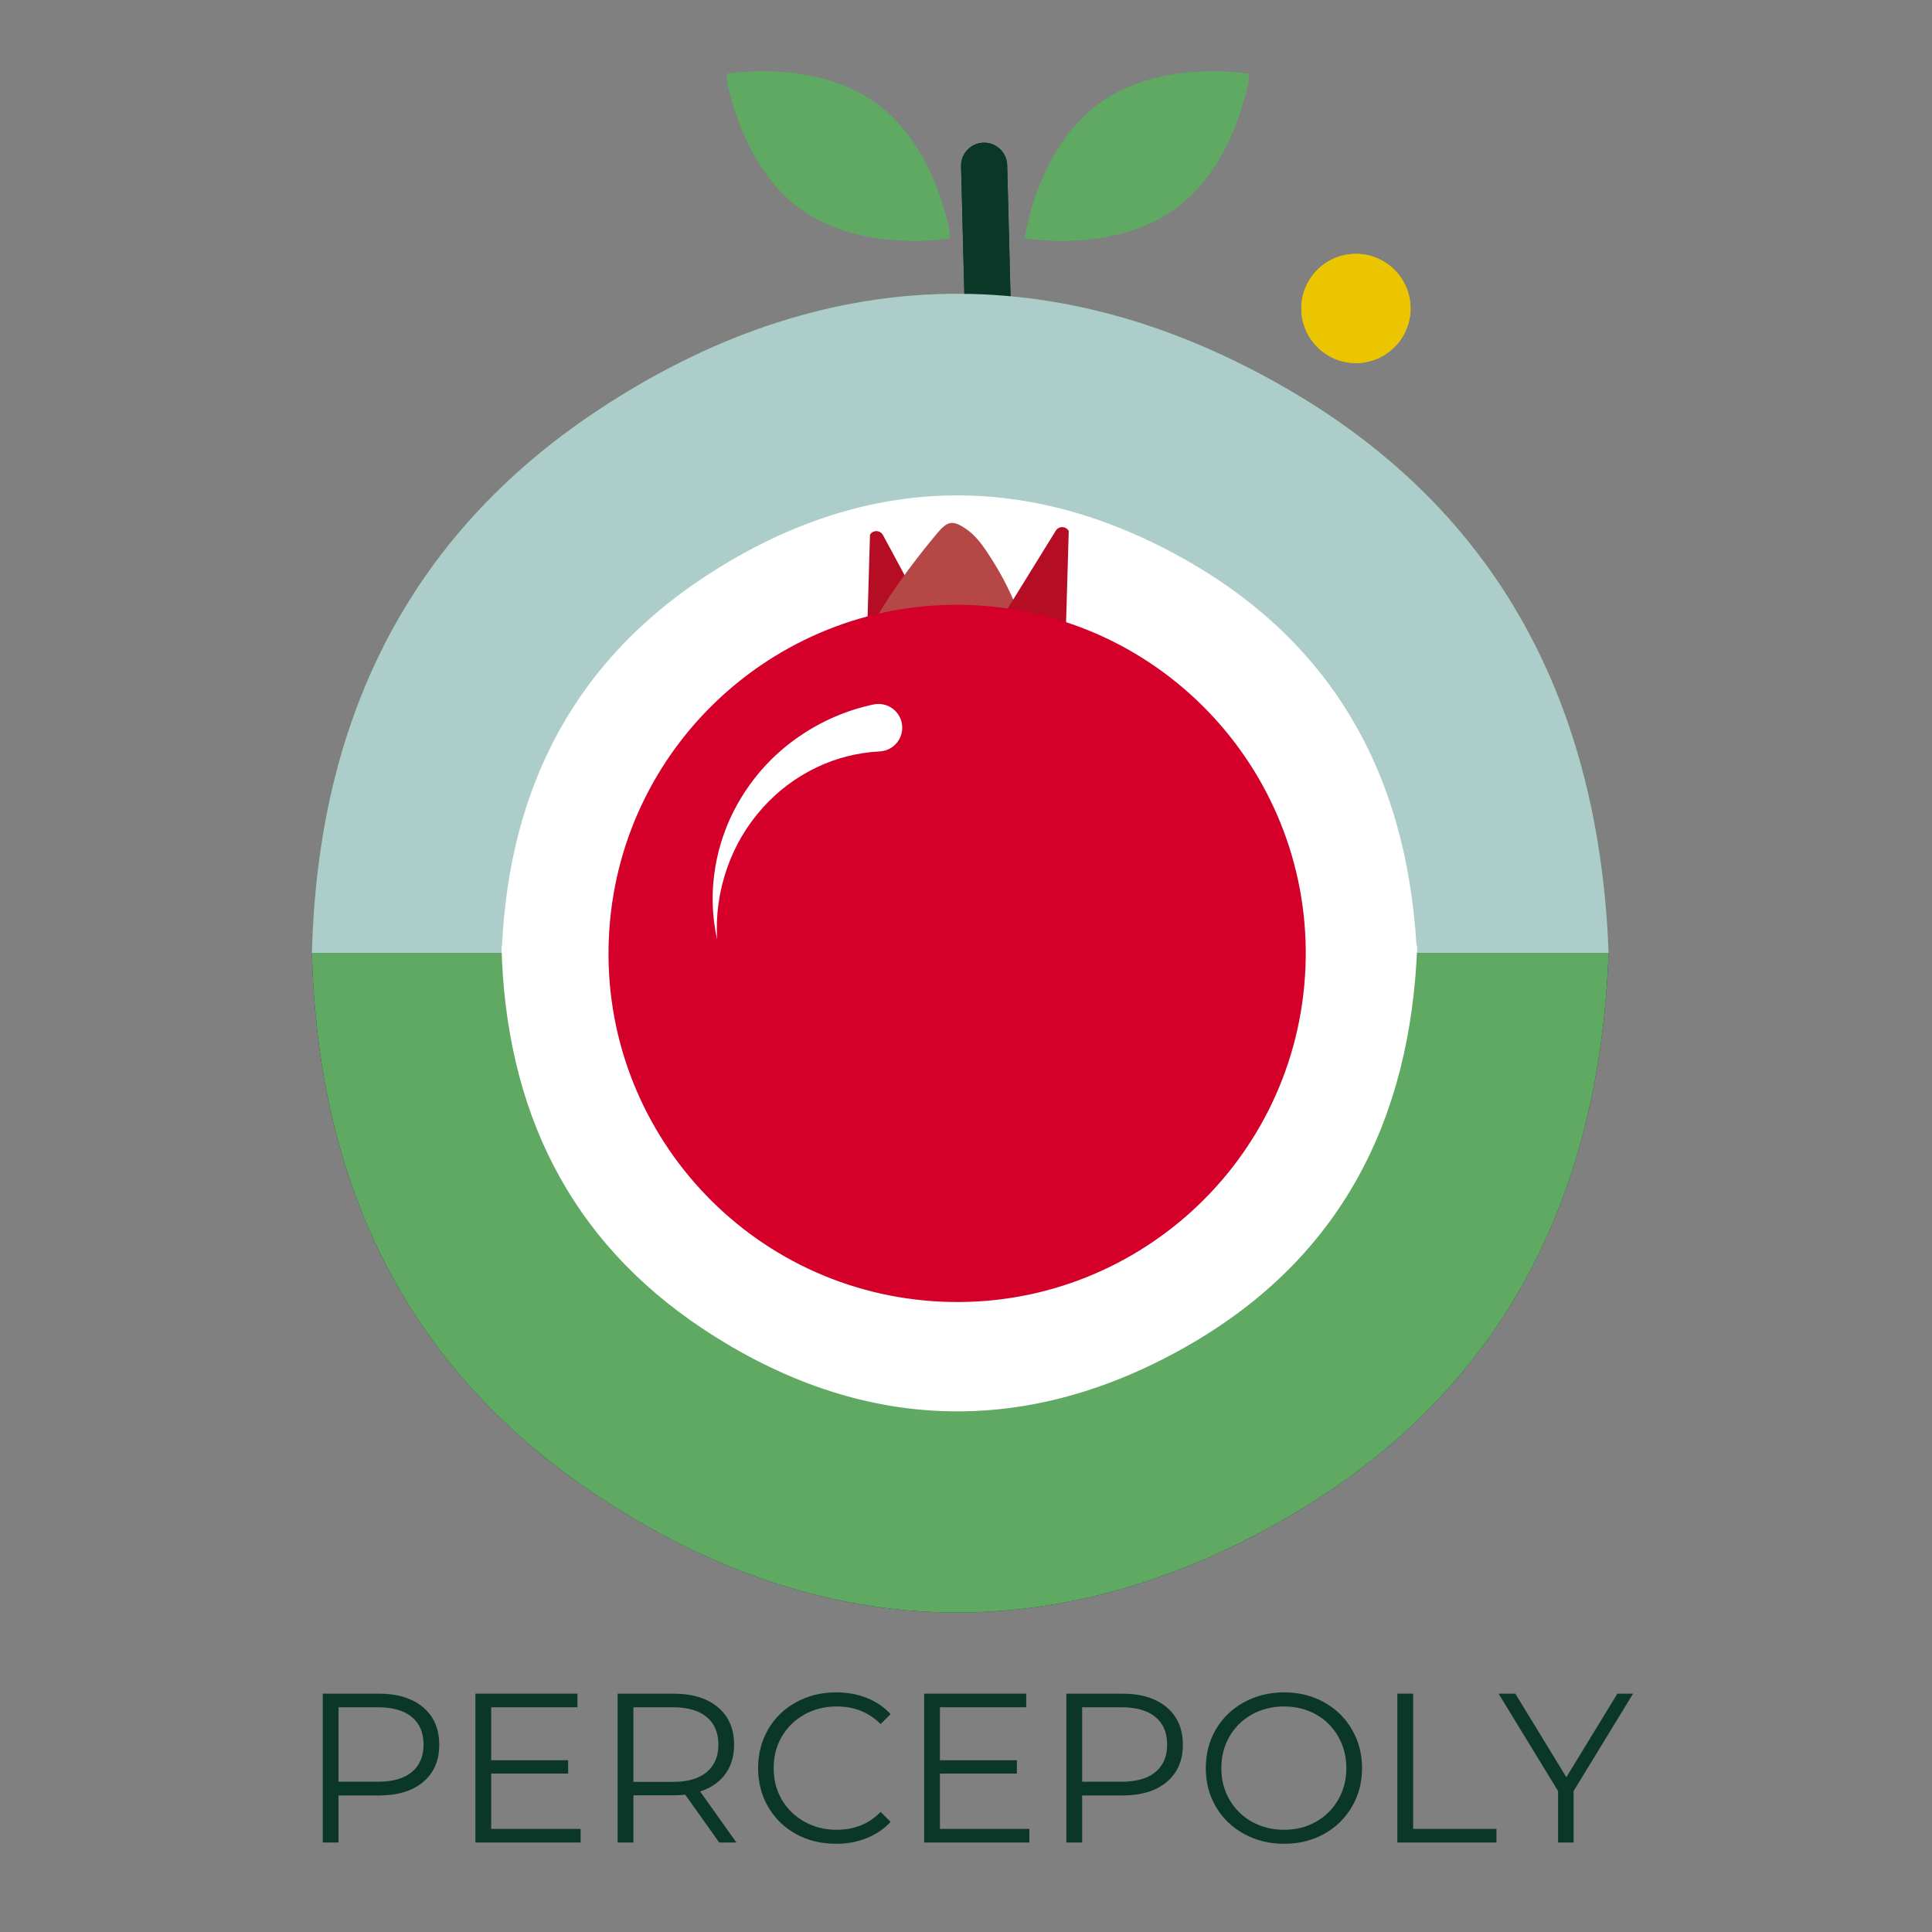 <svg xmlns="http://www.w3.org/2000/svg" xmlns:xlink="http://www.w3.org/1999/xlink" width="500" zoomAndPan="magnify" viewBox="0 0 375 375" height="500" preserveAspectRatio="xMidYMid meet" version="1.0"><rect x="0" y="0" width="375" height="375" fill="#808080" stroke="none"/><defs><g/><clipPath id="0d4bec52e8"><path d="M 186 27 L 199 27 L 199 162 L 186 162 Z M 186 27 " clip-rule="nonzero"/></clipPath><clipPath id="6192ba3c74"><path d="M 189.902 163.375 L 186.387 26.172 L 195.383 25.941 L 198.898 163.145 Z M 189.902 163.375 " clip-rule="nonzero"/></clipPath><clipPath id="b8f1c5c61c"><path d="M 189.902 163.375 L 186.387 26.172 L 195.383 25.941 L 198.898 163.145 Z M 189.902 163.375 " clip-rule="nonzero"/></clipPath><clipPath id="39672ef013"><path d="M 60.551 57 L 312.551 57 L 312.551 185.027 L 60.551 185.027 Z M 60.551 57 " clip-rule="nonzero"/></clipPath><clipPath id="2bd33f1baa"><path d="M 97.332 96 L 275.082 96 L 275.082 186.691 L 97.332 186.691 Z M 97.332 96 " clip-rule="nonzero"/></clipPath><clipPath id="5081bd5aba"><path d="M 60.551 184.734 L 312.551 184.734 L 312.551 314 L 60.551 314 Z M 60.551 184.734 " clip-rule="nonzero"/></clipPath><clipPath id="e050881c91"><path d="M 0.551 0.992 L 252.551 0.992 L 252.551 129 L 0.551 129 Z M 0.551 0.992 " clip-rule="nonzero"/></clipPath><clipPath id="a6eda83655"><rect x="0" width="253" y="0" height="130"/></clipPath><clipPath id="bd62b7bdfb"><path d="M 97.332 183.168 L 275.082 183.168 L 275.082 279.168 L 97.332 279.168 Z M 97.332 183.168 " clip-rule="nonzero"/></clipPath><clipPath id="2128a83ad9"><path d="M 0.332 0.414 L 178.082 0.414 L 178.082 91 L 0.332 91 Z M 0.332 0.414 " clip-rule="nonzero"/></clipPath><clipPath id="46f8cbe9b6"><rect x="0" width="179" y="0" height="97"/></clipPath><clipPath id="09843299d1"><path d="M 167 102 L 196 102 L 196 149 L 167 149 Z M 167 102 " clip-rule="nonzero"/></clipPath><clipPath id="4f60fb6c3d"><path d="M 167.359 147.91 L 168.676 102.93 L 195.664 103.719 L 194.348 148.699 Z M 167.359 147.91 " clip-rule="nonzero"/></clipPath><clipPath id="38f431f9f6"><path d="M 0.281 1 L 28 1 L 28 46.801 L 0.281 46.801 Z M 0.281 1 " clip-rule="nonzero"/></clipPath><clipPath id="08b3f5459e"><path d="M 0.359 45.91 L 1.676 0.93 L 28.664 1.719 L 27.348 46.699 Z M 0.359 45.91 " clip-rule="nonzero"/></clipPath><clipPath id="834f2795e4"><path d="M 27.559 46.707 L 28.875 1.723 L 1.887 0.938 L 0.57 45.918 Z M 27.559 46.707 " clip-rule="nonzero"/></clipPath><clipPath id="25a348c6b5"><rect x="0" width="29" y="0" height="47"/></clipPath><clipPath id="cbb625b116"><path d="M 168 101 L 199 101 L 199 130 L 168 130 Z M 168 101 " clip-rule="nonzero"/></clipPath><clipPath id="d35d1fe498"><path d="M 176.84 98.172 L 205.266 107.758 L 195.438 136.898 L 167.012 127.309 Z M 176.84 98.172 " clip-rule="nonzero"/></clipPath><clipPath id="94e627a7d7"><path d="M 176.84 98.172 L 205.266 107.758 L 195.438 136.898 L 167.012 127.309 Z M 176.84 98.172 " clip-rule="nonzero"/></clipPath><clipPath id="283801f1ae"><path d="M 179 102 L 208 102 L 208 148 L 179 148 Z M 179 102 " clip-rule="nonzero"/></clipPath><clipPath id="11073a5c01"><path d="M 179.164 146.426 L 180.477 101.445 L 207.469 102.234 L 206.152 147.215 Z M 179.164 146.426 " clip-rule="nonzero"/></clipPath><clipPath id="0039f1cdaa"><path d="M 179.164 146.426 L 180.477 101.445 L 207.469 102.234 L 206.152 147.215 Z M 179.164 146.426 " clip-rule="nonzero"/></clipPath><clipPath id="d90e1633f0"><path d="M 118 117 L 254 117 L 254 253 L 118 253 Z M 118 117 " clip-rule="nonzero"/></clipPath><clipPath id="08beab9ac7"><path d="M 122.773 113.027 L 257.805 122.055 L 248.777 257.086 L 113.746 248.059 Z M 122.773 113.027 " clip-rule="nonzero"/></clipPath><clipPath id="5f9cd6ee72"><path d="M 190.289 117.539 C 153.004 115.047 120.754 143.254 118.262 180.543 C 115.77 217.828 143.977 250.078 181.262 252.57 C 218.551 255.062 250.797 226.855 253.293 189.57 C 255.785 152.281 227.578 120.035 190.289 117.539 Z M 190.289 117.539 " clip-rule="nonzero"/></clipPath><clipPath id="18308e9797"><path d="M 0 0 L 136 0 L 136 136 L 0 136 Z M 0 0 " clip-rule="nonzero"/></clipPath><clipPath id="71b1538f63"><path d="M 4.773 -3.973 L 139.805 5.055 L 130.777 140.086 L -4.254 131.059 Z M 4.773 -3.973 " clip-rule="nonzero"/></clipPath><clipPath id="fdda5e6981"><path d="M 72.289 0.539 C 35.004 -1.953 2.754 26.254 0.262 63.543 C -2.23 100.828 25.977 133.078 63.262 135.57 C 100.551 138.062 132.797 109.855 135.293 72.57 C 137.785 35.281 109.578 3.035 72.289 0.539 Z M 72.289 0.539 " clip-rule="nonzero"/></clipPath><clipPath id="78d1dcc3ec"><rect x="0" width="136" y="0" height="136"/></clipPath><clipPath id="870415a274"><path d="M 138 136 L 176 136 L 176 183 L 138 183 Z M 138 136 " clip-rule="nonzero"/></clipPath><clipPath id="940f85e0b4"><path d="M 128.379 174.23 L 162.637 128.676 L 178.219 140.395 L 143.961 185.949 Z M 128.379 174.23 " clip-rule="nonzero"/></clipPath><clipPath id="6846db933c"><path d="M 128.379 174.23 L 162.637 128.676 L 178.219 140.395 L 143.961 185.949 Z M 128.379 174.23 " clip-rule="nonzero"/></clipPath><clipPath id="fb74b5c260"><path d="M 198.855 13 L 242.355 13 L 242.355 47 L 198.855 47 Z M 198.855 13 " clip-rule="nonzero"/></clipPath><clipPath id="b4b8da4a74"><path d="M 140.824 13 L 184.324 13 L 184.324 48 L 140.824 48 Z M 140.824 13 " clip-rule="nonzero"/></clipPath><clipPath id="89b4024b83"><path d="M 1.094 0.441 L 44.324 0.441 L 44.324 34 L 1.094 34 Z M 1.094 0.441 " clip-rule="nonzero"/></clipPath><clipPath id="184508abf0"><rect x="0" width="45" y="0" height="35"/></clipPath><clipPath id="f11b236de8"><path d="M 252.59 49.277 L 273.781 49.277 L 273.781 70.469 L 252.59 70.469 Z M 252.59 49.277 " clip-rule="nonzero"/></clipPath><clipPath id="6e39f0c630"><path d="M 263.184 49.277 C 257.332 49.277 252.59 54.02 252.59 59.871 C 252.59 65.723 257.332 70.469 263.184 70.469 C 269.035 70.469 273.781 65.723 273.781 59.871 C 273.781 54.02 269.035 49.277 263.184 49.277 Z M 263.184 49.277 " clip-rule="nonzero"/></clipPath><clipPath id="e65f9713a7"><path d="M 0.59 0.277 L 21.781 0.277 L 21.781 21.469 L 0.59 21.469 Z M 0.59 0.277 " clip-rule="nonzero"/></clipPath><clipPath id="929dca0c01"><path d="M 11.184 0.277 C 5.332 0.277 0.59 5.02 0.59 10.871 C 0.59 16.723 5.332 21.469 11.184 21.469 C 17.035 21.469 21.781 16.723 21.781 10.871 C 21.781 5.02 17.035 0.277 11.184 0.277 Z M 11.184 0.277 " clip-rule="nonzero"/></clipPath><clipPath id="11d18fc86a"><rect x="0" width="22" y="0" height="22"/></clipPath><clipPath id="1bc88a61b0"><path d="M 186 27 L 199 27 L 199 162 L 186 162 Z M 186 27 " clip-rule="nonzero"/></clipPath><clipPath id="9b3b0ad486"><path d="M 189.902 163.375 L 186.387 26.172 L 195.383 25.941 L 198.898 163.145 Z M 189.902 163.375 " clip-rule="nonzero"/></clipPath><clipPath id="c62ede165e"><path d="M 189.902 163.375 L 186.387 26.172 L 195.383 25.941 L 198.898 163.145 Z M 189.902 163.375 " clip-rule="nonzero"/></clipPath><clipPath id="67cd7ca274"><path d="M 60.551 57 L 312.551 57 L 312.551 185.027 L 60.551 185.027 Z M 60.551 57 " clip-rule="nonzero"/></clipPath><clipPath id="aae6b08fd0"><path d="M 97.332 96 L 275.082 96 L 275.082 186.691 L 97.332 186.691 Z M 97.332 96 " clip-rule="nonzero"/></clipPath><clipPath id="84879861cf"><path d="M 60.551 184.734 L 312.551 184.734 L 312.551 314 L 60.551 314 Z M 60.551 184.734 " clip-rule="nonzero"/></clipPath><clipPath id="2244c9a704"><path d="M 0.551 0.992 L 252.551 0.992 L 252.551 129 L 0.551 129 Z M 0.551 0.992 " clip-rule="nonzero"/></clipPath><clipPath id="22667a5461"><rect x="0" width="253" y="0" height="130"/></clipPath><clipPath id="7f7de236e9"><path d="M 97.332 183.168 L 275.082 183.168 L 275.082 279.168 L 97.332 279.168 Z M 97.332 183.168 " clip-rule="nonzero"/></clipPath><clipPath id="a08830e4ae"><path d="M 0.332 0.414 L 178.082 0.414 L 178.082 91 L 0.332 91 Z M 0.332 0.414 " clip-rule="nonzero"/></clipPath><clipPath id="d1d53b92f5"><rect x="0" width="179" y="0" height="97"/></clipPath><clipPath id="39d743664e"><path d="M 167 102 L 196 102 L 196 149 L 167 149 Z M 167 102 " clip-rule="nonzero"/></clipPath><clipPath id="875ce36701"><path d="M 167.359 147.91 L 168.676 102.93 L 195.664 103.719 L 194.348 148.699 Z M 167.359 147.91 " clip-rule="nonzero"/></clipPath><clipPath id="9e3e6289c3"><path d="M 0.281 1 L 28 1 L 28 46.801 L 0.281 46.801 Z M 0.281 1 " clip-rule="nonzero"/></clipPath><clipPath id="975e40b5a7"><path d="M 0.359 45.91 L 1.676 0.93 L 28.664 1.719 L 27.348 46.699 Z M 0.359 45.91 " clip-rule="nonzero"/></clipPath><clipPath id="961128c1eb"><path d="M 27.559 46.707 L 28.875 1.723 L 1.887 0.938 L 0.57 45.918 Z M 27.559 46.707 " clip-rule="nonzero"/></clipPath><clipPath id="8331972a99"><rect x="0" width="29" y="0" height="47"/></clipPath><clipPath id="c79366223d"><path d="M 168 101 L 199 101 L 199 130 L 168 130 Z M 168 101 " clip-rule="nonzero"/></clipPath><clipPath id="a6dbbbfc57"><path d="M 176.84 98.172 L 205.266 107.758 L 195.438 136.898 L 167.012 127.309 Z M 176.84 98.172 " clip-rule="nonzero"/></clipPath><clipPath id="0a464aa1d1"><path d="M 176.84 98.172 L 205.266 107.758 L 195.438 136.898 L 167.012 127.309 Z M 176.84 98.172 " clip-rule="nonzero"/></clipPath><clipPath id="d074190da6"><path d="M 179 102 L 208 102 L 208 148 L 179 148 Z M 179 102 " clip-rule="nonzero"/></clipPath><clipPath id="78ba718693"><path d="M 179.164 146.426 L 180.477 101.445 L 207.469 102.234 L 206.152 147.215 Z M 179.164 146.426 " clip-rule="nonzero"/></clipPath><clipPath id="6b120c1c8e"><path d="M 179.164 146.426 L 180.477 101.445 L 207.469 102.234 L 206.152 147.215 Z M 179.164 146.426 " clip-rule="nonzero"/></clipPath><clipPath id="30389db772"><path d="M 118 117 L 254 117 L 254 253 L 118 253 Z M 118 117 " clip-rule="nonzero"/></clipPath><clipPath id="73699efa06"><path d="M 122.773 113.027 L 257.805 122.055 L 248.777 257.086 L 113.746 248.059 Z M 122.773 113.027 " clip-rule="nonzero"/></clipPath><clipPath id="09af9fa501"><path d="M 190.289 117.539 C 153.004 115.047 120.754 143.254 118.262 180.543 C 115.77 217.828 143.977 250.078 181.262 252.57 C 218.551 255.062 250.797 226.855 253.293 189.57 C 255.785 152.281 227.578 120.035 190.289 117.539 Z M 190.289 117.539 " clip-rule="nonzero"/></clipPath><clipPath id="2ae176c5f0"><path d="M 0 0 L 136 0 L 136 136 L 0 136 Z M 0 0 " clip-rule="nonzero"/></clipPath><clipPath id="65d3b1d23c"><path d="M 4.773 -3.973 L 139.805 5.055 L 130.777 140.086 L -4.254 131.059 Z M 4.773 -3.973 " clip-rule="nonzero"/></clipPath><clipPath id="ca0c4d1036"><path d="M 72.289 0.539 C 35.004 -1.953 2.754 26.254 0.262 63.543 C -2.23 100.828 25.977 133.078 63.262 135.57 C 100.551 138.062 132.797 109.855 135.293 72.57 C 137.785 35.281 109.578 3.035 72.289 0.539 Z M 72.289 0.539 " clip-rule="nonzero"/></clipPath><clipPath id="d93ed34ab1"><rect x="0" width="136" y="0" height="136"/></clipPath><clipPath id="d1d8f62b3a"><path d="M 138 136 L 176 136 L 176 183 L 138 183 Z M 138 136 " clip-rule="nonzero"/></clipPath><clipPath id="0fad8284f5"><path d="M 128.379 174.23 L 162.637 128.676 L 178.219 140.395 L 143.961 185.949 Z M 128.379 174.23 " clip-rule="nonzero"/></clipPath><clipPath id="aacab2c254"><path d="M 128.379 174.23 L 162.637 128.676 L 178.219 140.395 L 143.961 185.949 Z M 128.379 174.23 " clip-rule="nonzero"/></clipPath><clipPath id="7274b5eb91"><path d="M 198.855 13 L 242.355 13 L 242.355 47 L 198.855 47 Z M 198.855 13 " clip-rule="nonzero"/></clipPath><clipPath id="31bdb30836"><path d="M 140.824 13 L 184.324 13 L 184.324 48 L 140.824 48 Z M 140.824 13 " clip-rule="nonzero"/></clipPath><clipPath id="f586e63d74"><path d="M 1.094 0.441 L 44.324 0.441 L 44.324 34 L 1.094 34 Z M 1.094 0.441 " clip-rule="nonzero"/></clipPath><clipPath id="5492a907d8"><rect x="0" width="45" y="0" height="35"/></clipPath><clipPath id="09e17e4657"><path d="M 252.59 49.277 L 273.781 49.277 L 273.781 70.469 L 252.59 70.469 Z M 252.59 49.277 " clip-rule="nonzero"/></clipPath><clipPath id="17e2d60d7b"><path d="M 263.184 49.277 C 257.332 49.277 252.59 54.02 252.59 59.871 C 252.59 65.723 257.332 70.469 263.184 70.469 C 269.035 70.469 273.781 65.723 273.781 59.871 C 273.781 54.02 269.035 49.277 263.184 49.277 Z M 263.184 49.277 " clip-rule="nonzero"/></clipPath><clipPath id="f19ee3fc51"><path d="M 0.59 0.277 L 21.781 0.277 L 21.781 21.469 L 0.59 21.469 Z M 0.59 0.277 " clip-rule="nonzero"/></clipPath><clipPath id="e4d1d0d58a"><path d="M 11.184 0.277 C 5.332 0.277 0.59 5.02 0.59 10.871 C 0.59 16.723 5.332 21.469 11.184 21.469 C 17.035 21.469 21.781 16.723 21.781 10.871 C 21.781 5.02 17.035 0.277 11.184 0.277 Z M 11.184 0.277 " clip-rule="nonzero"/></clipPath><clipPath id="74bc342fce"><rect x="0" width="22" y="0" height="22"/></clipPath></defs><g clip-path="url(#0d4bec52e8)"><g clip-path="url(#6192ba3c74)"><g clip-path="url(#b8f1c5c61c)"><path fill="#0a3728" d="M 186.543 32.285 L 189.754 157.59 C 189.816 160.059 191.871 162.012 194.344 161.949 C 196.816 161.887 198.766 159.832 198.703 157.359 L 195.492 32.059 C 195.43 29.586 193.375 27.633 190.902 27.695 C 188.434 27.758 186.48 29.816 186.543 32.285 Z M 186.543 32.285 " fill-opacity="1" fill-rule="nonzero"/></g></g></g><g clip-path="url(#39672ef013)"><path fill="#60a963" d="M 312.223 185.105 L 60.551 185.105 C 61.645 140.223 78.945 104.266 115.902 79.727 C 159.199 50.984 205.02 49.48 249.918 75.52 C 290.918 99.301 310.453 136.777 312.227 185.102 Z M 312.223 185.105 " fill-opacity="1" fill-rule="nonzero"/></g><g clip-path="url(#2bd33f1baa)"><path fill="#ffffff" d="M 275.082 186.57 L 97.332 186.57 C 98.105 154.887 110.324 129.504 136.426 112.184 C 167.008 91.895 199.367 90.832 231.078 109.211 C 260.035 126 273.832 152.457 275.086 186.566 Z M 275.082 186.57 " fill-opacity="1" fill-rule="nonzero"/></g><g clip-path="url(#5081bd5aba)"><g transform="matrix(1, 0, 0, 1, 60, 184)"><g clip-path="url(#a6eda83655)"><g clip-path="url(#e050881c91)"><path fill="#0a3728" d="M 252.223 0.914 L 0.551 0.914 C 1.645 45.797 18.945 81.754 55.902 106.293 C 99.199 135.035 145.02 136.539 189.918 110.5 C 230.918 86.719 250.453 49.242 252.227 0.918 Z M 252.223 0.914 " fill-opacity="1" fill-rule="nonzero"/></g></g></g></g><g clip-path="url(#bd62b7bdfb)"><g transform="matrix(1, 0, 0, 1, 97, 183)"><g clip-path="url(#46f8cbe9b6)"><g clip-path="url(#2128a83ad9)"><path fill="#ffffff" d="M 178.082 0.535 L 0.332 0.535 C 1.105 32.219 13.324 57.602 39.426 74.922 C 70.008 95.211 102.367 96.273 134.078 77.895 C 163.035 61.105 176.832 34.648 178.086 0.539 Z M 178.082 0.535 " fill-opacity="1" fill-rule="nonzero"/></g></g></g></g><g clip-path="url(#09843299d1)"><g clip-path="url(#4f60fb6c3d)"><g transform="matrix(1, 0, 0, 1, 167, 102)"><g clip-path="url(#25a348c6b5)"><g clip-path="url(#38f431f9f6)"><g clip-path="url(#08b3f5459e)"><g clip-path="url(#834f2795e4)"><path fill="#b50e24" d="M 4.383 1.855 L 27.367 44.453 C 27.617 44.91 27.602 45.469 27.328 45.914 C 27.051 46.355 26.562 46.621 26.039 46.605 L 1.832 45.898 C 1.023 45.875 0.391 45.203 0.414 44.398 L 1.637 2.508 C 1.656 1.848 2.117 1.281 2.758 1.129 C 3.402 0.977 4.066 1.273 4.383 1.855 Z M 4.383 1.855 " fill-opacity="1" fill-rule="nonzero"/></g></g></g></g></g></g></g><g clip-path="url(#cbb625b116)"><g clip-path="url(#d35d1fe498)"><g clip-path="url(#94e627a7d7)"><path fill="#b54747" d="M 168.668 122.66 C 169.926 120.164 171.332 117.754 172.891 115.43 C 175.715 111.273 178.742 107.27 181.977 103.426 C 183.938 101.086 185 100.93 187.531 102.684 C 189.93 104.348 191.387 106.816 192.902 109.199 C 194.574 111.895 196.004 114.711 197.191 117.652 C 198.117 119.848 198.574 122.141 198.559 124.523 C 198.535 127.492 197.461 128.828 194.508 129.332 C 191.621 129.828 188.691 129.715 185.777 129.652 C 181.156 129.555 176.59 128.801 172.016 128.223 C 169.09 127.852 167.703 125.613 168.668 122.66 Z M 168.668 122.66 " fill-opacity="1" fill-rule="nonzero"/></g></g></g><g clip-path="url(#283801f1ae)"><g clip-path="url(#11073a5c01)"><g clip-path="url(#0039f1cdaa)"><path fill="#b50e24" d="M 204.922 103.008 L 179.488 144.188 C 179.215 144.633 179.195 145.191 179.445 145.648 C 179.691 146.109 180.164 146.402 180.688 146.418 L 204.898 147.125 C 205.703 147.148 206.375 146.512 206.398 145.707 L 207.625 103.816 C 207.645 103.156 207.215 102.562 206.582 102.375 C 205.949 102.184 205.27 102.445 204.922 103.008 Z M 204.922 103.008 " fill-opacity="1" fill-rule="nonzero"/></g></g></g><g clip-path="url(#d90e1633f0)"><g clip-path="url(#08beab9ac7)"><g clip-path="url(#5f9cd6ee72)"><g transform="matrix(1, 0, 0, 1, 118, 117)"><g clip-path="url(#78d1dcc3ec)"><g clip-path="url(#18308e9797)"><g clip-path="url(#71b1538f63)"><g clip-path="url(#fdda5e6981)"><path fill="#d50029" d="M 4.773 -3.973 L 139.805 5.055 L 130.777 140.086 L -4.254 131.059 Z M 4.773 -3.973 " fill-opacity="1" fill-rule="nonzero"/></g></g></g></g></g></g></g></g><g clip-path="url(#870415a274)"><g clip-path="url(#940f85e0b4)"><g clip-path="url(#6846db933c)"><path fill="#ffffff" d="M 170.734 145.852 C 166.441 146.078 162.352 147.113 158.469 148.965 C 154.461 150.895 150.969 153.52 148 156.836 C 144.934 160.273 142.641 164.168 141.121 168.516 C 139.559 173.004 138.918 177.617 139.188 182.359 C 138.141 177.574 138.047 172.766 138.906 167.941 C 139.797 162.961 141.609 158.34 144.336 154.082 C 147.148 149.695 150.695 146.016 154.977 143.047 C 159.379 139.992 164.199 137.898 169.434 136.762 L 169.527 136.742 C 169.82 136.676 170.121 136.641 170.422 136.637 C 170.727 136.629 171.027 136.652 171.324 136.707 C 171.621 136.762 171.914 136.844 172.195 136.953 C 172.477 137.062 172.746 137.199 173 137.363 C 173.254 137.527 173.492 137.715 173.711 137.922 C 173.926 138.133 174.121 138.363 174.297 138.609 C 174.469 138.859 174.617 139.121 174.738 139.398 C 174.859 139.676 174.953 139.965 175.016 140.258 C 175.082 140.555 175.117 140.855 175.121 141.156 C 175.129 141.461 175.105 141.758 175.051 142.059 C 174.996 142.355 174.914 142.645 174.805 142.926 C 174.695 143.211 174.559 143.477 174.395 143.734 C 174.23 143.988 174.047 144.223 173.836 144.441 C 173.625 144.66 173.395 144.855 173.148 145.027 C 172.898 145.203 172.637 145.348 172.359 145.473 C 172.082 145.594 171.797 145.684 171.5 145.75 C 171.246 145.805 170.992 145.84 170.734 145.852 Z M 170.734 145.852 " fill-opacity="1" fill-rule="nonzero"/></g></g></g><g clip-path="url(#fb74b5c260)"><path fill="#60a963" d="M 228.156 40.48 C 216.102 49.266 198.918 46.219 198.918 46.219 C 198.918 46.219 201.273 28.922 213.328 20.109 C 225.383 11.297 242.566 14.375 242.566 14.375 C 242.566 14.375 240.211 31.695 228.156 40.48 Z M 228.156 40.48 " fill-opacity="1" fill-rule="nonzero"/></g><g clip-path="url(#b4b8da4a74)"><g transform="matrix(1, 0, 0, 1, 140, 13)"><g clip-path="url(#184508abf0)"><g clip-path="url(#89b4024b83)"><path fill="#60a963" d="M 15.293 27.48 C 27.352 36.266 44.531 33.219 44.531 33.219 C 44.531 33.219 42.176 15.922 30.121 7.109 C 18.066 -1.703 0.883 1.375 0.883 1.375 C 0.883 1.375 3.238 18.695 15.293 27.48 Z M 15.293 27.48 " fill-opacity="1" fill-rule="nonzero"/></g></g></g></g><g clip-path="url(#f11b236de8)"><g clip-path="url(#6e39f0c630)"><g transform="matrix(1, 0, 0, 1, 252, 49)"><g clip-path="url(#11d18fc86a)"><g clip-path="url(#e65f9713a7)"><g clip-path="url(#929dca0c01)"><path fill="#ebc600" d="M 0.59 0.277 L 21.781 0.277 L 21.781 21.469 L 0.59 21.469 Z M 0.59 0.277 " fill-opacity="1" fill-rule="nonzero"/></g></g></g></g></g></g><g clip-path="url(#1bc88a61b0)"><g clip-path="url(#9b3b0ad486)"><g clip-path="url(#c62ede165e)"><path fill="#0a3728" d="M 186.543 32.285 L 189.754 157.59 C 189.816 160.059 191.871 162.012 194.344 161.949 C 196.816 161.887 198.766 159.832 198.703 157.359 L 195.492 32.059 C 195.43 29.586 193.375 27.633 190.902 27.695 C 188.434 27.758 186.48 29.816 186.543 32.285 Z M 186.543 32.285 " fill-opacity="1" fill-rule="nonzero"/></g></g></g><g clip-path="url(#67cd7ca274)"><path fill="#accdc9" d="M 312.223 185.105 L 60.551 185.105 C 61.645 140.223 78.945 104.266 115.902 79.727 C 159.199 50.984 205.02 49.48 249.918 75.52 C 290.918 99.301 310.453 136.777 312.227 185.102 Z M 312.223 185.105 " fill-opacity="1" fill-rule="nonzero"/></g><g clip-path="url(#aae6b08fd0)"><path fill="#ffffff" d="M 275.082 186.57 L 97.332 186.57 C 98.105 154.887 110.324 129.504 136.426 112.184 C 167.008 91.895 199.367 90.832 231.078 109.211 C 260.035 126 273.832 152.457 275.086 186.566 Z M 275.082 186.57 " fill-opacity="1" fill-rule="nonzero"/></g><g clip-path="url(#84879861cf)"><g transform="matrix(1, 0, 0, 1, 60, 184)"><g clip-path="url(#22667a5461)"><g clip-path="url(#2244c9a704)"><path fill="#60a963" d="M 252.223 0.914 L 0.551 0.914 C 1.645 45.797 18.945 81.754 55.902 106.293 C 99.199 135.035 145.02 136.539 189.918 110.5 C 230.918 86.719 250.453 49.242 252.227 0.918 Z M 252.223 0.914 " fill-opacity="1" fill-rule="nonzero"/></g></g></g></g><g clip-path="url(#7f7de236e9)"><g transform="matrix(1, 0, 0, 1, 97, 183)"><g clip-path="url(#d1d53b92f5)"><g clip-path="url(#a08830e4ae)"><path fill="#ffffff" d="M 178.082 0.535 L 0.332 0.535 C 1.105 32.219 13.324 57.602 39.426 74.922 C 70.008 95.211 102.367 96.273 134.078 77.895 C 163.035 61.105 176.832 34.648 178.086 0.539 Z M 178.082 0.535 " fill-opacity="1" fill-rule="nonzero"/></g></g></g></g><g clip-path="url(#39d743664e)"><g clip-path="url(#875ce36701)"><g transform="matrix(1, 0, 0, 1, 167, 102)"><g clip-path="url(#8331972a99)"><g clip-path="url(#9e3e6289c3)"><g clip-path="url(#975e40b5a7)"><g clip-path="url(#961128c1eb)"><path fill="#b50e24" d="M 4.383 1.855 L 27.367 44.453 C 27.617 44.91 27.602 45.469 27.328 45.914 C 27.051 46.355 26.562 46.621 26.039 46.605 L 1.832 45.898 C 1.023 45.875 0.391 45.203 0.414 44.398 L 1.637 2.508 C 1.656 1.848 2.117 1.281 2.758 1.129 C 3.402 0.977 4.066 1.273 4.383 1.855 Z M 4.383 1.855 " fill-opacity="1" fill-rule="nonzero"/></g></g></g></g></g></g></g><g clip-path="url(#c79366223d)"><g clip-path="url(#a6dbbbfc57)"><g clip-path="url(#0a464aa1d1)"><path fill="#b54747" d="M 168.668 122.66 C 169.926 120.164 171.332 117.754 172.891 115.43 C 175.715 111.273 178.742 107.27 181.977 103.426 C 183.938 101.086 185 100.93 187.531 102.684 C 189.93 104.348 191.387 106.816 192.902 109.199 C 194.574 111.895 196.004 114.711 197.191 117.652 C 198.117 119.848 198.574 122.141 198.559 124.523 C 198.535 127.492 197.461 128.828 194.508 129.332 C 191.621 129.828 188.691 129.715 185.777 129.652 C 181.156 129.555 176.59 128.801 172.016 128.223 C 169.09 127.852 167.703 125.613 168.668 122.66 Z M 168.668 122.66 " fill-opacity="1" fill-rule="nonzero"/></g></g></g><g clip-path="url(#d074190da6)"><g clip-path="url(#78ba718693)"><g clip-path="url(#6b120c1c8e)"><path fill="#b50e24" d="M 204.922 103.008 L 179.488 144.188 C 179.215 144.633 179.195 145.191 179.445 145.648 C 179.691 146.109 180.164 146.402 180.688 146.418 L 204.898 147.125 C 205.703 147.148 206.375 146.512 206.398 145.707 L 207.625 103.816 C 207.645 103.156 207.215 102.562 206.582 102.375 C 205.949 102.184 205.27 102.445 204.922 103.008 Z M 204.922 103.008 " fill-opacity="1" fill-rule="nonzero"/></g></g></g><g clip-path="url(#30389db772)"><g clip-path="url(#73699efa06)"><g clip-path="url(#09af9fa501)"><g transform="matrix(1, 0, 0, 1, 118, 117)"><g clip-path="url(#d93ed34ab1)"><g clip-path="url(#2ae176c5f0)"><g clip-path="url(#65d3b1d23c)"><g clip-path="url(#ca0c4d1036)"><path fill="#d50029" d="M 4.773 -3.973 L 139.805 5.055 L 130.777 140.086 L -4.254 131.059 Z M 4.773 -3.973 " fill-opacity="1" fill-rule="nonzero"/></g></g></g></g></g></g></g></g><g clip-path="url(#d1d8f62b3a)"><g clip-path="url(#0fad8284f5)"><g clip-path="url(#aacab2c254)"><path fill="#ffffff" d="M 170.734 145.852 C 166.441 146.078 162.352 147.113 158.469 148.965 C 154.461 150.895 150.969 153.52 148 156.836 C 144.934 160.273 142.641 164.168 141.121 168.516 C 139.559 173.004 138.918 177.617 139.188 182.359 C 138.141 177.574 138.047 172.766 138.906 167.941 C 139.797 162.961 141.609 158.34 144.336 154.082 C 147.148 149.695 150.695 146.016 154.977 143.047 C 159.379 139.992 164.199 137.898 169.434 136.762 L 169.527 136.742 C 169.82 136.676 170.121 136.641 170.422 136.637 C 170.727 136.629 171.027 136.652 171.324 136.707 C 171.621 136.762 171.914 136.844 172.195 136.953 C 172.477 137.062 172.746 137.199 173 137.363 C 173.254 137.527 173.492 137.715 173.711 137.922 C 173.926 138.133 174.121 138.363 174.297 138.609 C 174.469 138.859 174.617 139.121 174.738 139.398 C 174.859 139.676 174.953 139.965 175.016 140.258 C 175.082 140.555 175.117 140.855 175.121 141.156 C 175.129 141.461 175.105 141.758 175.051 142.059 C 174.996 142.355 174.914 142.645 174.805 142.926 C 174.695 143.211 174.559 143.477 174.395 143.734 C 174.23 143.988 174.047 144.223 173.836 144.441 C 173.625 144.66 173.395 144.855 173.148 145.027 C 172.898 145.203 172.637 145.348 172.359 145.473 C 172.082 145.594 171.797 145.684 171.5 145.75 C 171.246 145.805 170.992 145.84 170.734 145.852 Z M 170.734 145.852 " fill-opacity="1" fill-rule="nonzero"/></g></g></g><g clip-path="url(#7274b5eb91)"><path fill="#60a963" d="M 228.156 40.48 C 216.102 49.266 198.918 46.219 198.918 46.219 C 198.918 46.219 201.273 28.922 213.328 20.109 C 225.383 11.297 242.566 14.375 242.566 14.375 C 242.566 14.375 240.211 31.695 228.156 40.48 Z M 228.156 40.48 " fill-opacity="1" fill-rule="nonzero"/></g><g clip-path="url(#31bdb30836)"><g transform="matrix(1, 0, 0, 1, 140, 13)"><g clip-path="url(#5492a907d8)"><g clip-path="url(#f586e63d74)"><path fill="#60a963" d="M 15.293 27.48 C 27.352 36.266 44.531 33.219 44.531 33.219 C 44.531 33.219 42.176 15.922 30.121 7.109 C 18.066 -1.703 0.883 1.375 0.883 1.375 C 0.883 1.375 3.238 18.695 15.293 27.48 Z M 15.293 27.48 " fill-opacity="1" fill-rule="nonzero"/></g></g></g></g><g clip-path="url(#09e17e4657)"><g clip-path="url(#17e2d60d7b)"><g transform="matrix(1, 0, 0, 1, 252, 49)"><g clip-path="url(#74bc342fce)"><g clip-path="url(#f19ee3fc51)"><g clip-path="url(#e4d1d0d58a)"><path fill="#ebc600" d="M 0.59 0.277 L 21.781 0.277 L 21.781 21.469 L 0.59 21.469 Z M 0.59 0.277 " fill-opacity="1" fill-rule="nonzero"/></g></g></g></g></g></g><g fill="#0a3728" fill-opacity="1"><g transform="translate(57.945, 357.628)"><g><path d="M 15.516 -28.891 C 19.203 -28.891 22.086 -28.008 24.172 -26.25 C 26.266 -24.488 27.312 -22.066 27.312 -18.984 C 27.312 -15.898 26.266 -13.484 24.172 -11.734 C 22.086 -9.992 19.203 -9.125 15.516 -9.125 L 7.766 -9.125 L 7.766 0 L 4.703 0 L 4.703 -28.891 Z M 15.438 -11.797 C 18.289 -11.797 20.473 -12.422 21.984 -13.672 C 23.504 -14.93 24.266 -16.703 24.266 -18.984 C 24.266 -21.316 23.504 -23.109 21.984 -24.359 C 20.473 -25.617 18.289 -26.25 15.438 -26.25 L 7.766 -26.25 L 7.766 -11.797 Z M 15.438 -11.797 "/></g></g></g><g fill="#0a3728" fill-opacity="1"><g transform="translate(87.57, 357.628)"><g><path d="M 25.125 -2.641 L 25.125 0 L 4.703 0 L 4.703 -28.891 L 24.516 -28.891 L 24.516 -26.25 L 7.766 -26.25 L 7.766 -15.969 L 22.703 -15.969 L 22.703 -13.375 L 7.766 -13.375 L 7.766 -2.641 Z M 25.125 -2.641 "/></g></g></g><g fill="#0a3728" fill-opacity="1"><g transform="translate(115.174, 357.628)"><g><path d="M 24.422 0 L 17.828 -9.281 C 17.086 -9.195 16.316 -9.156 15.516 -9.156 L 7.766 -9.156 L 7.766 0 L 4.703 0 L 4.703 -28.891 L 15.516 -28.891 C 19.203 -28.891 22.086 -28.008 24.172 -26.25 C 26.266 -24.488 27.312 -22.066 27.312 -18.984 C 27.312 -16.723 26.738 -14.816 25.594 -13.266 C 24.457 -11.711 22.832 -10.594 20.719 -9.906 L 27.766 0 Z M 15.438 -11.766 C 18.289 -11.766 20.473 -12.395 21.984 -13.656 C 23.504 -14.926 24.266 -16.703 24.266 -18.984 C 24.266 -21.316 23.504 -23.109 21.984 -24.359 C 20.473 -25.617 18.289 -26.25 15.438 -26.25 L 7.766 -26.25 L 7.766 -11.766 Z M 15.438 -11.766 "/></g></g></g><g fill="#0a3728" fill-opacity="1"><g transform="translate(145.007, 357.628)"><g><path d="M 17.25 0.25 C 14.383 0.25 11.801 -0.379 9.5 -1.641 C 7.207 -2.91 5.406 -4.664 4.094 -6.906 C 2.789 -9.156 2.141 -11.664 2.141 -14.438 C 2.141 -17.219 2.789 -19.727 4.094 -21.969 C 5.406 -24.219 7.219 -25.973 9.531 -27.234 C 11.844 -28.504 14.43 -29.141 17.297 -29.141 C 19.441 -29.141 21.422 -28.781 23.234 -28.062 C 25.047 -27.344 26.586 -26.297 27.859 -24.922 L 25.922 -22.984 C 23.66 -25.266 20.812 -26.406 17.375 -26.406 C 15.094 -26.406 13.016 -25.883 11.141 -24.844 C 9.266 -23.801 7.797 -22.367 6.734 -20.547 C 5.68 -18.734 5.156 -16.695 5.156 -14.438 C 5.156 -12.188 5.68 -10.148 6.734 -8.328 C 7.797 -6.516 9.266 -5.082 11.141 -4.031 C 13.016 -2.988 15.094 -2.469 17.375 -2.469 C 20.844 -2.469 23.691 -3.625 25.922 -5.938 L 27.859 -4 C 26.586 -2.625 25.035 -1.57 23.203 -0.844 C 21.379 -0.113 19.395 0.25 17.25 0.25 Z M 17.25 0.25 "/></g></g></g><g fill="#0a3728" fill-opacity="1"><g transform="translate(174.674, 357.628)"><g><path d="M 25.125 -2.641 L 25.125 0 L 4.703 0 L 4.703 -28.891 L 24.516 -28.891 L 24.516 -26.25 L 7.766 -26.25 L 7.766 -15.969 L 22.703 -15.969 L 22.703 -13.375 L 7.766 -13.375 L 7.766 -2.641 Z M 25.125 -2.641 "/></g></g></g><g fill="#0a3728" fill-opacity="1"><g transform="translate(202.278, 357.628)"><g><path d="M 15.516 -28.891 C 19.203 -28.891 22.086 -28.008 24.172 -26.25 C 26.266 -24.488 27.312 -22.066 27.312 -18.984 C 27.312 -15.898 26.266 -13.484 24.172 -11.734 C 22.086 -9.992 19.203 -9.125 15.516 -9.125 L 7.766 -9.125 L 7.766 0 L 4.703 0 L 4.703 -28.891 Z M 15.438 -11.797 C 18.289 -11.797 20.473 -12.422 21.984 -13.672 C 23.504 -14.93 24.266 -16.703 24.266 -18.984 C 24.266 -21.316 23.504 -23.109 21.984 -24.359 C 20.473 -25.617 18.289 -26.25 15.438 -26.25 L 7.766 -26.25 L 7.766 -11.797 Z M 15.438 -11.797 "/></g></g></g><g fill="#0a3728" fill-opacity="1"><g transform="translate(231.904, 357.628)"><g><path d="M 17.328 0.25 C 14.473 0.25 11.879 -0.391 9.547 -1.672 C 7.223 -2.953 5.406 -4.707 4.094 -6.938 C 2.789 -9.164 2.141 -11.664 2.141 -14.438 C 2.141 -17.219 2.789 -19.723 4.094 -21.953 C 5.406 -24.18 7.223 -25.938 9.547 -27.219 C 11.879 -28.5 14.473 -29.141 17.328 -29.141 C 20.191 -29.141 22.77 -28.504 25.062 -27.234 C 27.363 -25.973 29.172 -24.219 30.484 -21.969 C 31.805 -19.727 32.469 -17.219 32.469 -14.438 C 32.469 -11.664 31.805 -9.156 30.484 -6.906 C 29.172 -4.664 27.363 -2.91 25.062 -1.641 C 22.77 -0.379 20.191 0.25 17.328 0.25 Z M 17.328 -2.469 C 19.609 -2.469 21.672 -2.984 23.516 -4.016 C 25.359 -5.055 26.801 -6.488 27.844 -8.312 C 28.895 -10.145 29.422 -12.188 29.422 -14.438 C 29.422 -16.695 28.895 -18.738 27.844 -20.562 C 26.801 -22.395 25.359 -23.828 23.516 -24.859 C 21.672 -25.891 19.609 -26.406 17.328 -26.406 C 15.047 -26.406 12.973 -25.891 11.109 -24.859 C 9.254 -23.828 7.797 -22.395 6.734 -20.562 C 5.68 -18.738 5.156 -16.695 5.156 -14.438 C 5.156 -12.188 5.68 -10.145 6.734 -8.312 C 7.797 -6.488 9.254 -5.055 11.109 -4.016 C 12.973 -2.984 15.047 -2.469 17.328 -2.469 Z M 17.328 -2.469 "/></g></g></g><g fill="#0a3728" fill-opacity="1"><g transform="translate(266.522, 357.628)"><g><path d="M 4.703 -28.891 L 7.766 -28.891 L 7.766 -2.641 L 23.938 -2.641 L 23.938 0 L 4.703 0 Z M 4.703 -28.891 "/></g></g></g><g fill="#0a3728" fill-opacity="1"><g transform="translate(290.825, 357.628)"><g><path d="M 14.609 -9.984 L 14.609 0 L 11.594 0 L 11.594 -9.984 L 0.047 -28.891 L 3.297 -28.891 L 13.203 -12.672 L 23.109 -28.891 L 26.156 -28.891 Z M 14.609 -9.984 "/></g></g></g></svg>